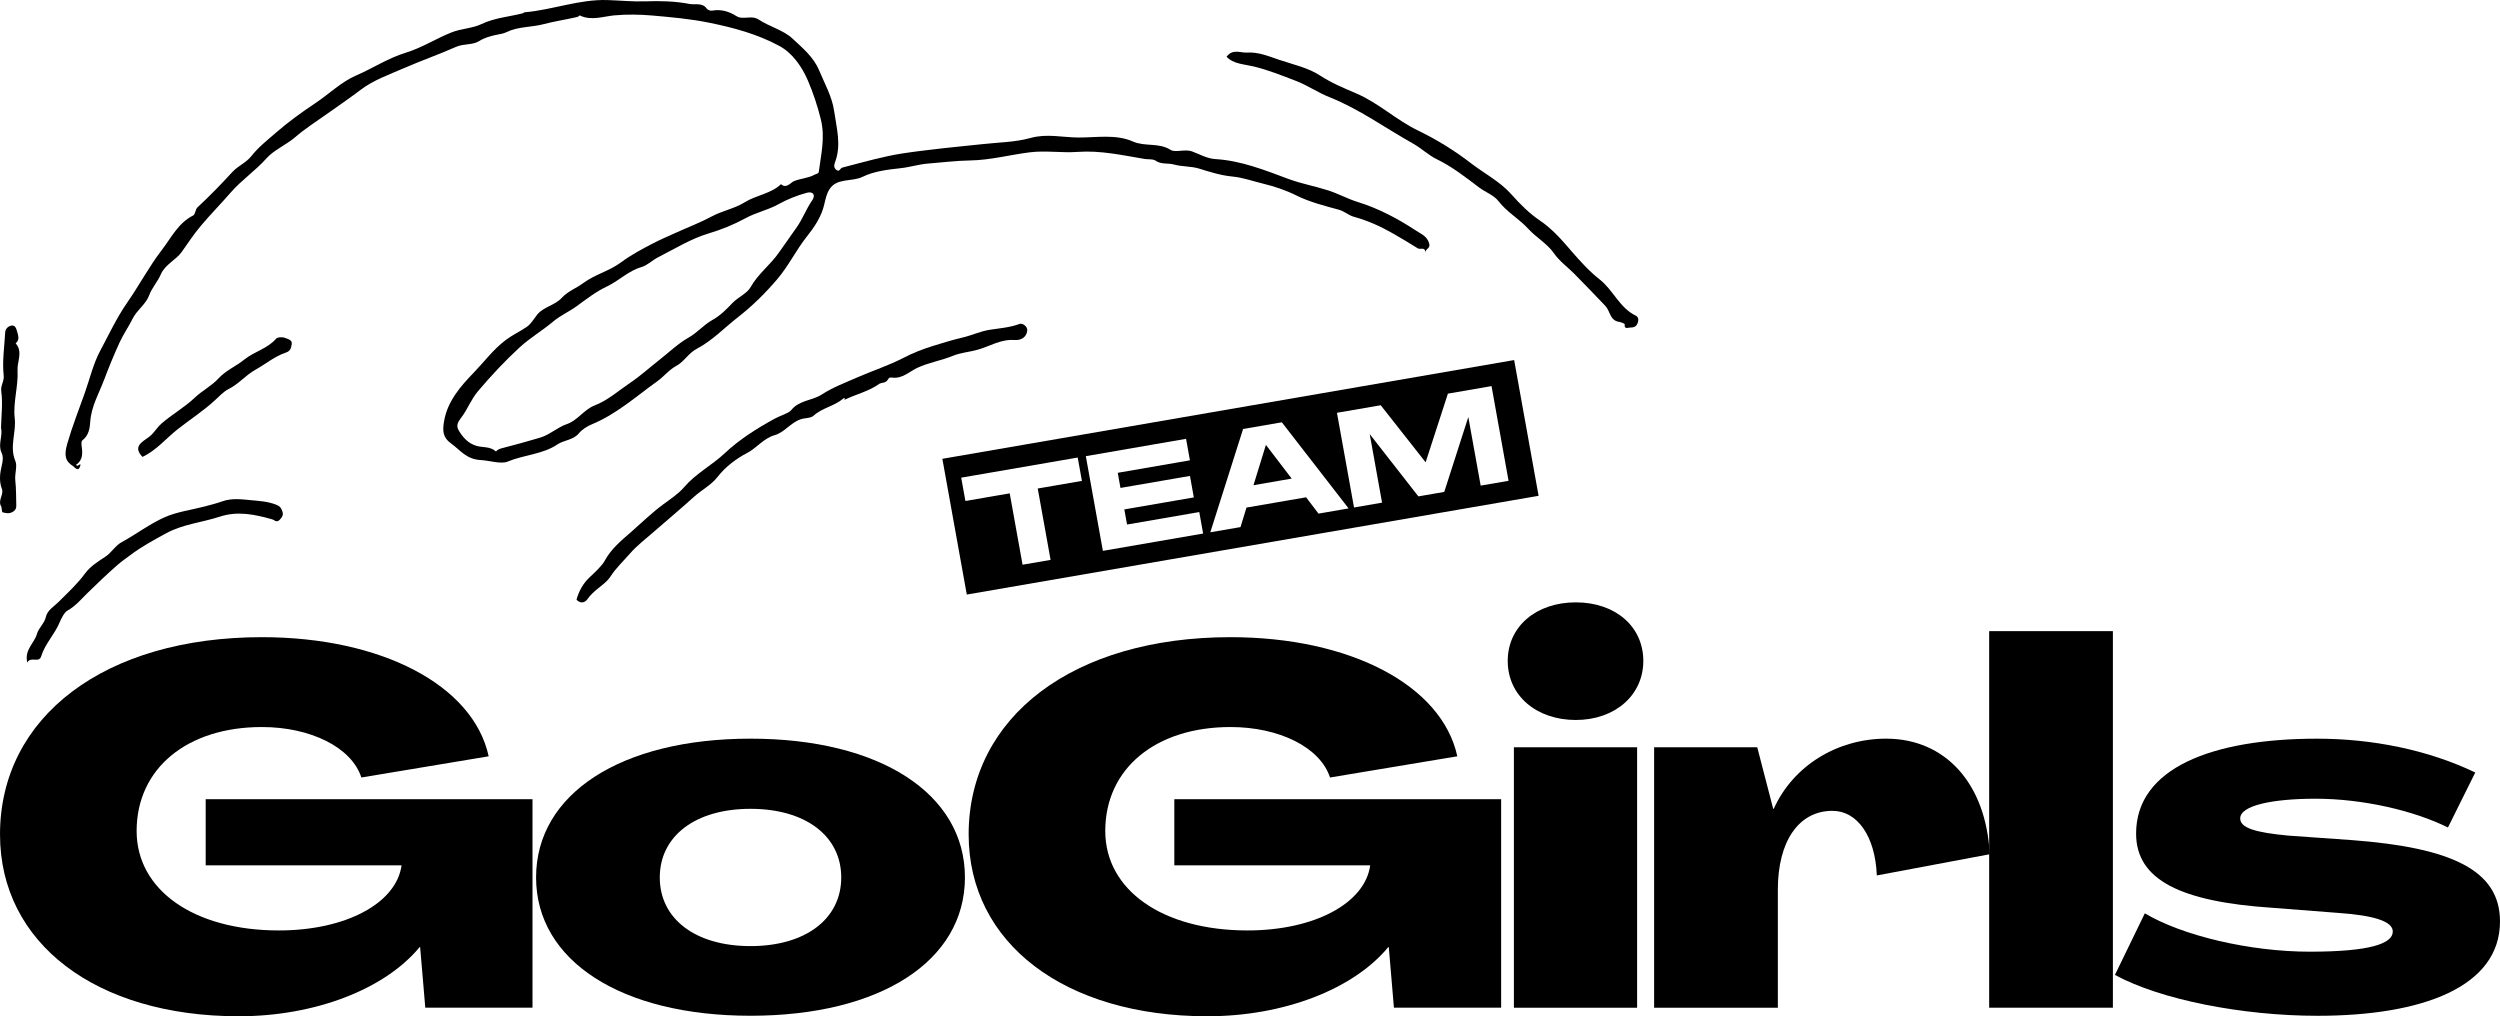 <svg width="123" height="50" viewBox="0 0 123 50" fill="none" xmlns="http://www.w3.org/2000/svg">
<path d="M0 41.06C0 35.249 5.174 31.349 12.884 31.349C18.768 31.349 23.282 33.709 24.043 37.21L17.779 38.253C17.297 36.763 15.268 35.77 12.885 35.77C9.207 35.77 6.722 37.806 6.722 40.885C6.722 43.791 9.537 45.778 13.721 45.778C17.018 45.778 19.504 44.437 19.757 42.574H10.12V39.32H26.199V49.578H20.924L20.671 46.598H20.645C18.946 48.659 15.522 50 11.743 50C4.719 50 0.001 46.399 0.001 41.06H0Z" fill="black"/>
<path d="M26.375 43.171C26.375 39.048 30.559 36.342 36.925 36.342C43.29 36.342 47.475 39.048 47.475 43.171C47.475 47.293 43.29 49.975 36.925 49.975C30.559 49.975 26.375 47.268 26.375 43.171ZM41.389 43.171C41.389 41.135 39.639 39.794 36.925 39.794C34.21 39.794 32.461 41.135 32.461 43.171C32.461 45.207 34.21 46.548 36.925 46.548C39.639 46.548 41.389 45.207 41.389 43.171Z" fill="black"/>
<path d="M47.657 41.06C47.657 35.249 52.831 31.349 60.541 31.349C66.425 31.349 70.939 33.709 71.7 37.21L65.437 38.253C64.954 36.763 62.926 35.77 60.542 35.77C56.864 35.77 54.379 37.806 54.379 40.885C54.379 43.791 57.194 45.778 61.378 45.778C64.676 45.778 67.161 44.437 67.414 42.574H57.777V39.32H73.856V49.578H68.581L68.328 46.598H68.302C66.603 48.659 63.179 50 59.401 50C52.376 50 47.658 46.399 47.658 41.06H47.657Z" fill="black"/>
<path d="M74.18 32.517C74.18 30.828 75.575 29.636 77.528 29.636C79.482 29.636 80.851 30.828 80.851 32.517C80.851 34.206 79.456 35.423 77.528 35.423C75.6 35.423 74.18 34.231 74.18 32.517ZM74.484 49.579V36.764H80.546V49.579H74.484Z" fill="black"/>
<path d="M97.893 42.029L92.339 43.072C92.263 41.136 91.376 39.893 90.158 39.893C88.484 39.893 87.47 41.409 87.47 43.768V49.579H81.383V36.764H86.456L87.242 39.794H87.268C88.231 37.658 90.412 36.342 92.797 36.342C95.714 36.342 97.717 38.552 97.895 42.029H97.893Z" fill="black"/>
<path d="M97.867 49.579V31.052H103.954V49.579H97.867Z" fill="black"/>
<path d="M104.055 47.965L105.526 44.935C107.352 46.028 110.675 46.823 113.641 46.823C116.608 46.823 117.725 46.426 117.725 45.83C117.725 45.333 116.812 45.035 114.986 44.911L111.791 44.663C107.302 44.365 105.096 43.298 105.096 41.012C105.096 37.783 108.849 36.343 113.997 36.343C116.711 36.343 119.451 36.889 121.783 38.007L120.439 40.713C118.791 39.893 116.28 39.297 113.921 39.297C111.842 39.297 110.218 39.62 110.218 40.266C110.218 40.738 110.979 40.961 112.576 41.111L115.721 41.334C120.641 41.706 123 42.824 123 45.333C123 48.562 119.171 49.977 114.022 49.977C110.319 49.977 106.287 49.182 104.055 47.966V47.965Z" fill="black"/>
<path d="M62.283 21.888L61.671 23.872L63.551 23.547L62.283 21.888ZM62.283 21.888L61.671 23.872L63.551 23.547L62.283 21.888ZM74.496 17.715L46.364 22.573L47.566 29.252L75.699 24.394L74.496 17.715ZM51.689 27.547L50.31 27.784L49.678 24.273L47.498 24.649L47.291 23.501L53.023 22.511L53.23 23.66L51.057 24.035L51.689 27.547ZM54.262 27.102L53.423 22.443L58.354 21.59L58.544 22.648L54.993 23.262L55.127 24.006L58.546 23.416L58.736 24.473L55.317 25.063L55.451 25.807L59.004 25.193L59.194 26.25L54.262 27.102ZM64.871 25.27L64.26 24.467L61.327 24.973L61.033 25.933L59.547 26.189L61.16 21.106L63.066 20.777L66.351 25.014L64.871 25.27ZM72.849 23.892L72.241 20.518L71.057 24.202L69.784 24.422L67.39 21.357L67.997 24.73L66.618 24.969L65.778 20.309L67.931 19.938L70.141 22.745L71.237 19.367L73.383 18.996L74.221 23.656L72.849 23.892ZM61.671 23.872L63.551 23.547L62.283 21.888L61.671 23.872Z" fill="black"/>
<path d="M70.132 12.441C70.126 12.117 69.874 12.293 69.76 12.221C69.354 11.966 68.942 11.72 68.526 11.482C67.922 11.136 67.29 10.852 66.612 10.666C66.348 10.593 66.147 10.393 65.864 10.316C65.153 10.122 64.423 9.938 63.773 9.613C63.25 9.352 62.689 9.168 62.156 9.039C61.657 8.919 61.152 8.735 60.648 8.687C60.065 8.632 59.541 8.464 58.997 8.295C58.605 8.174 58.164 8.207 57.767 8.096C57.468 8.011 57.143 8.103 56.858 7.906C56.722 7.812 56.494 7.851 56.309 7.819C55.217 7.638 54.145 7.391 53.011 7.474C52.234 7.531 51.44 7.395 50.658 7.495C49.681 7.619 48.711 7.879 47.735 7.894C47.03 7.906 46.338 7.994 45.643 8.049C45.202 8.084 44.766 8.226 44.31 8.275C43.675 8.344 43.001 8.425 42.443 8.698C41.904 8.962 41.17 8.731 40.8 9.326C40.666 9.543 40.609 9.815 40.551 10.068C40.409 10.674 40.064 11.176 39.689 11.649C39.163 12.312 38.801 13.076 38.249 13.726C37.658 14.421 37.025 15.047 36.298 15.614C35.632 16.133 35.04 16.762 34.288 17.156C33.867 17.377 33.663 17.791 33.278 17.999C32.908 18.199 32.664 18.526 32.33 18.765C31.289 19.506 30.341 20.371 29.128 20.872C28.906 20.964 28.642 21.126 28.485 21.315C28.2 21.661 27.755 21.642 27.418 21.87C26.693 22.357 25.777 22.376 24.977 22.71C24.645 22.849 24.076 22.655 23.663 22.636C22.935 22.602 22.64 22.136 22.183 21.81C21.78 21.523 21.769 21.181 21.848 20.722C22.017 19.732 22.675 18.988 23.299 18.344C23.814 17.812 24.268 17.189 24.892 16.722C25.223 16.474 25.583 16.31 25.913 16.085C26.133 15.934 26.265 15.686 26.433 15.477C26.745 15.091 27.299 15.029 27.65 14.643C27.926 14.34 28.357 14.178 28.699 13.925C29.273 13.502 29.993 13.329 30.555 12.908C31.045 12.541 31.586 12.257 32.117 11.98C32.477 11.791 32.87 11.626 33.248 11.453C33.84 11.184 34.448 10.955 35.025 10.645C35.539 10.37 36.151 10.259 36.639 9.953C37.214 9.594 37.936 9.533 38.426 9.06C38.682 9.302 38.906 8.984 39.044 8.922C39.379 8.773 39.756 8.777 40.073 8.596C40.152 8.551 40.272 8.557 40.286 8.443C40.394 7.593 40.606 6.772 40.386 5.876C40.222 5.21 40.005 4.557 39.742 3.948C39.457 3.289 38.992 2.61 38.344 2.26C37.271 1.681 36.093 1.359 34.871 1.113C33.943 0.926 33.009 0.844 32.086 0.763C31.491 0.711 30.848 0.699 30.216 0.757C29.693 0.806 29.086 1.034 28.528 0.761C28.507 0.75 28.453 0.824 28.409 0.834C27.859 0.962 27.291 1.044 26.753 1.187C26.145 1.349 25.492 1.299 24.916 1.583C24.783 1.649 24.626 1.675 24.478 1.703C24.157 1.766 23.856 1.844 23.567 2.025C23.242 2.226 22.813 2.141 22.447 2.302C21.598 2.676 20.717 2.987 19.87 3.355C19.152 3.667 18.373 3.944 17.765 4.404C17.19 4.84 16.583 5.254 15.998 5.667C15.505 6.016 14.983 6.35 14.531 6.743C14.077 7.135 13.489 7.367 13.107 7.795C12.562 8.404 11.876 8.868 11.356 9.467C10.872 10.025 10.348 10.554 9.872 11.122C9.528 11.533 9.243 11.966 8.939 12.397C8.668 12.784 8.123 13.012 7.917 13.49C7.757 13.861 7.476 14.153 7.331 14.547C7.179 14.963 6.727 15.266 6.527 15.675C6.329 16.078 6.068 16.446 5.879 16.858C5.606 17.458 5.352 18.075 5.123 18.683C4.869 19.358 4.486 20 4.439 20.762C4.421 21.048 4.368 21.433 4.056 21.661C4.008 21.695 4.001 21.812 4.011 21.886C4.058 22.254 4.111 22.62 3.737 22.872C3.85 22.991 3.866 22.814 3.968 22.861C3.912 23.039 3.868 23.191 3.648 22.982C3.632 22.968 3.619 22.95 3.601 22.939C3.204 22.688 3.146 22.408 3.309 21.832C3.552 20.983 3.878 20.164 4.171 19.335C4.416 18.643 4.59 17.892 4.929 17.26C5.356 16.464 5.737 15.638 6.268 14.873C6.85 14.037 7.34 13.105 7.965 12.295C8.422 11.704 8.764 10.973 9.502 10.602C9.612 10.547 9.608 10.303 9.713 10.206C10.31 9.65 10.885 9.061 11.428 8.467C11.715 8.154 12.108 8.013 12.38 7.665C12.701 7.253 13.162 6.887 13.582 6.523C14.194 5.992 14.848 5.52 15.515 5.075C16.189 4.625 16.799 4.025 17.513 3.718C18.339 3.361 19.091 2.859 19.971 2.591C20.749 2.354 21.456 1.895 22.218 1.593C22.69 1.405 23.242 1.398 23.695 1.182C24.346 0.872 25.047 0.827 25.723 0.653C25.753 0.646 25.776 0.609 25.804 0.606C27.179 0.489 28.494 -0.041 29.886 0.003C30.508 0.022 31.148 0.088 31.757 0.066C32.495 0.039 33.228 0.058 33.932 0.196C34.186 0.246 34.564 0.113 34.773 0.427C34.816 0.49 34.952 0.538 35.031 0.524C35.475 0.443 35.862 0.56 36.231 0.792C36.565 1.001 36.964 0.722 37.331 0.965C37.858 1.314 38.542 1.479 38.988 1.896C39.477 2.353 40.027 2.802 40.303 3.466C40.577 4.126 40.938 4.752 41.041 5.472C41.16 6.303 41.402 7.131 41.088 7.97C41.042 8.096 41.003 8.228 41.132 8.345C41.3 8.496 41.336 8.273 41.441 8.246C41.968 8.113 42.489 7.962 43.017 7.836C43.466 7.727 43.919 7.623 44.375 7.553C45.05 7.449 45.729 7.371 46.408 7.293C47.051 7.219 47.695 7.163 48.337 7.092C49.128 7.003 49.946 7 50.702 6.788C51.496 6.566 52.267 6.758 53.031 6.766C53.928 6.774 54.894 6.589 55.736 6.961C56.34 7.227 57.004 7.004 57.588 7.371C57.84 7.529 58.276 7.315 58.655 7.452C59.03 7.588 59.372 7.801 59.812 7.828C61.064 7.905 62.22 8.368 63.383 8.801C64.016 9.037 64.694 9.159 65.341 9.366C65.839 9.525 66.295 9.782 66.804 9.939C67.823 10.254 68.765 10.753 69.661 11.342C69.945 11.528 70.222 11.622 70.32 11.999C70.382 12.236 70.108 12.241 70.132 12.441ZM24.405 22.218C24.461 22.121 24.59 22.078 24.741 22.04C25.353 21.886 25.958 21.712 26.564 21.535C27.052 21.393 27.415 21.027 27.911 20.857C28.402 20.689 28.752 20.143 29.241 19.954C29.916 19.692 30.411 19.234 30.983 18.85C31.507 18.499 31.961 18.082 32.451 17.699C32.924 17.328 33.364 16.899 33.883 16.607C34.314 16.364 34.616 15.983 35.04 15.749C35.43 15.535 35.732 15.229 36.034 14.91C36.309 14.62 36.752 14.446 36.934 14.121C37.299 13.468 37.906 13.03 38.324 12.425C38.614 12.005 38.929 11.569 39.218 11.155C39.485 10.772 39.666 10.28 39.953 9.868C40.15 9.585 39.996 9.403 39.694 9.485C39.208 9.617 38.738 9.804 38.288 10.054C37.781 10.336 37.2 10.451 36.675 10.739C36.111 11.046 35.493 11.299 34.847 11.491C33.986 11.749 33.197 12.245 32.384 12.655C32.1 12.798 31.859 13.052 31.562 13.139C30.914 13.327 30.455 13.812 29.865 14.092C29.336 14.341 28.86 14.708 28.386 15.055C28.004 15.333 27.557 15.53 27.21 15.824C26.682 16.271 26.082 16.618 25.57 17.088C24.836 17.762 24.168 18.481 23.526 19.236C23.174 19.648 23.003 20.145 22.689 20.553C22.516 20.779 22.434 20.945 22.568 21.174C22.771 21.521 23.035 21.818 23.448 21.938C23.757 22.028 24.119 21.953 24.404 22.215L24.405 22.218Z" fill="black"/>
<path d="M41.514 19.69C41.554 19.707 41.616 19.501 41.477 19.618C41.047 19.983 40.453 20.065 40.029 20.452C39.886 20.582 39.605 20.558 39.395 20.628C38.905 20.789 38.592 21.274 38.122 21.407C37.555 21.569 37.237 22.04 36.742 22.296C36.233 22.559 35.691 22.964 35.308 23.46C34.991 23.868 34.526 24.098 34.152 24.437C33.499 25.028 32.821 25.593 32.157 26.173C31.764 26.519 31.339 26.839 30.998 27.231C30.673 27.605 30.307 27.941 30.029 28.374C29.825 28.694 29.4 28.925 29.107 29.234C29.041 29.303 28.984 29.362 28.929 29.444C28.766 29.689 28.544 29.695 28.363 29.504C28.485 29.068 28.697 28.698 29.003 28.409C29.278 28.15 29.615 27.842 29.754 27.584C30.076 26.991 30.6 26.567 31.047 26.177C31.562 25.725 32.069 25.228 32.634 24.812C32.989 24.551 33.385 24.29 33.661 23.967C34.233 23.297 35.017 22.899 35.642 22.312C36.382 21.617 37.231 21.084 38.119 20.596C38.39 20.448 38.807 20.33 38.919 20.188C39.321 19.681 39.951 19.72 40.425 19.413C40.981 19.053 41.621 18.813 42.235 18.545C42.961 18.228 43.722 17.982 44.421 17.621C44.906 17.369 45.419 17.167 45.924 17.013C46.391 16.87 46.871 16.72 47.356 16.607C47.808 16.503 48.228 16.297 48.704 16.224C49.191 16.149 49.694 16.114 50.17 15.935C50.3 15.887 50.564 16.056 50.541 16.27C50.504 16.606 50.213 16.752 49.919 16.729C49.247 16.678 48.706 17.035 48.105 17.205C47.698 17.321 47.259 17.349 46.874 17.509C46.303 17.746 45.688 17.834 45.114 18.106C44.753 18.278 44.394 18.638 43.913 18.579C43.815 18.567 43.737 18.563 43.68 18.679C43.594 18.853 43.339 18.828 43.266 18.881C42.756 19.251 42.132 19.389 41.516 19.686L41.514 19.69Z" fill="black"/>
<path d="M60.346 2.792C60.655 2.385 61.02 2.607 61.357 2.587C61.915 2.551 62.421 2.769 62.931 2.941C63.616 3.173 64.362 3.332 64.949 3.717C65.515 4.087 66.13 4.339 66.726 4.595C67.83 5.068 68.684 5.898 69.755 6.416C70.675 6.86 71.562 7.407 72.368 8.029C73.031 8.54 73.802 8.934 74.357 9.559C74.783 10.038 75.237 10.496 75.755 10.845C76.368 11.258 76.845 11.808 77.295 12.332C77.73 12.838 78.204 13.359 78.694 13.741C79.379 14.276 79.675 15.143 80.48 15.53C80.598 15.588 80.634 15.719 80.577 15.883C80.506 16.083 80.379 16.113 80.203 16.116C80.077 16.119 79.91 16.214 79.935 15.954C79.939 15.922 79.763 15.851 79.664 15.837C79.198 15.769 79.223 15.296 78.978 15.044C78.47 14.517 77.966 13.984 77.449 13.464C77.114 13.128 76.724 12.853 76.439 12.442C76.12 11.985 75.579 11.685 75.196 11.263C74.743 10.766 74.14 10.438 73.724 9.895C73.496 9.598 73.071 9.453 72.756 9.212C72.096 8.711 71.441 8.2 70.694 7.836C70.263 7.626 69.932 7.293 69.525 7.066C68.154 6.3 66.886 5.367 65.403 4.778C64.849 4.558 64.316 4.192 63.764 3.981C63.09 3.723 62.405 3.445 61.685 3.271C61.227 3.161 60.677 3.15 60.349 2.793L60.346 2.792Z" fill="black"/>
<path d="M1.343 32.598C1.189 31.962 1.692 31.646 1.818 31.189C1.902 30.886 2.186 30.679 2.258 30.351C2.329 30.019 2.658 29.842 2.882 29.615C3.335 29.159 3.807 28.733 4.191 28.206C4.434 27.873 4.821 27.625 5.181 27.392C5.495 27.188 5.658 26.851 5.997 26.667C6.71 26.28 7.361 25.777 8.098 25.45C8.706 25.179 9.401 25.093 10.056 24.921C10.352 24.843 10.651 24.768 10.938 24.666C11.408 24.498 11.892 24.566 12.36 24.61C12.772 24.649 13.195 24.672 13.602 24.837C13.805 24.919 13.847 25.03 13.897 25.174C13.953 25.333 13.88 25.455 13.757 25.578C13.598 25.733 13.509 25.583 13.382 25.548C12.539 25.312 11.699 25.13 10.816 25.419C9.944 25.705 8.994 25.79 8.185 26.232C7.573 26.565 6.953 26.899 6.39 27.328C6.197 27.475 5.994 27.61 5.803 27.776C5.286 28.225 4.797 28.698 4.307 29.174C3.999 29.474 3.729 29.812 3.327 30.036C3.169 30.123 3.02 30.415 2.936 30.616C2.691 31.21 2.214 31.673 2.025 32.293C1.919 32.639 1.508 32.277 1.343 32.598Z" fill="black"/>
<path d="M7.009 22.479C6.52 21.968 6.988 21.75 7.338 21.491C7.576 21.314 7.706 21.049 7.933 20.85C8.461 20.387 9.089 20.036 9.579 19.569C9.949 19.216 10.411 18.991 10.759 18.609C11.103 18.233 11.62 18.014 12.027 17.686C12.511 17.295 13.16 17.155 13.583 16.666C13.655 16.584 13.9 16.572 14.021 16.624C14.149 16.681 14.394 16.716 14.352 16.941C14.322 17.1 14.3 17.269 14.071 17.345C13.515 17.528 13.069 17.913 12.573 18.188C12.084 18.459 11.748 18.89 11.256 19.136C10.998 19.265 10.79 19.495 10.573 19.694C10.005 20.219 9.348 20.64 8.743 21.117C8.166 21.572 7.69 22.162 7.01 22.479H7.009Z" fill="black"/>
<path d="M0.05 21.055C0.063 20.453 0.144 19.842 0.062 19.253C0.021 18.956 0.215 18.766 0.181 18.466C0.106 17.77 0.216 17.056 0.256 16.35C0.265 16.178 0.393 16.061 0.54 16.023C0.724 15.976 0.793 16.13 0.832 16.278C0.888 16.489 0.992 16.707 0.77 16.892C1.141 17.31 0.838 17.778 0.863 18.22C0.906 19.01 0.635 19.814 0.724 20.572C0.809 21.284 0.453 21.973 0.757 22.687C0.863 22.937 0.717 23.308 0.752 23.632C0.796 24.038 0.792 24.451 0.801 24.86C0.803 24.969 0.791 25.064 0.675 25.152C0.491 25.291 0.306 25.254 0.126 25.205C0.086 25.194 0.082 24.954 0.07 24.936C-0.137 24.628 0.204 24.343 0.093 24.053C-0.053 23.671 -0.004 23.286 0.086 22.907C0.139 22.687 0.171 22.47 0.076 22.271C-0.114 21.869 0.146 21.453 0.05 21.056V21.055Z" fill="black"/>
</svg>

